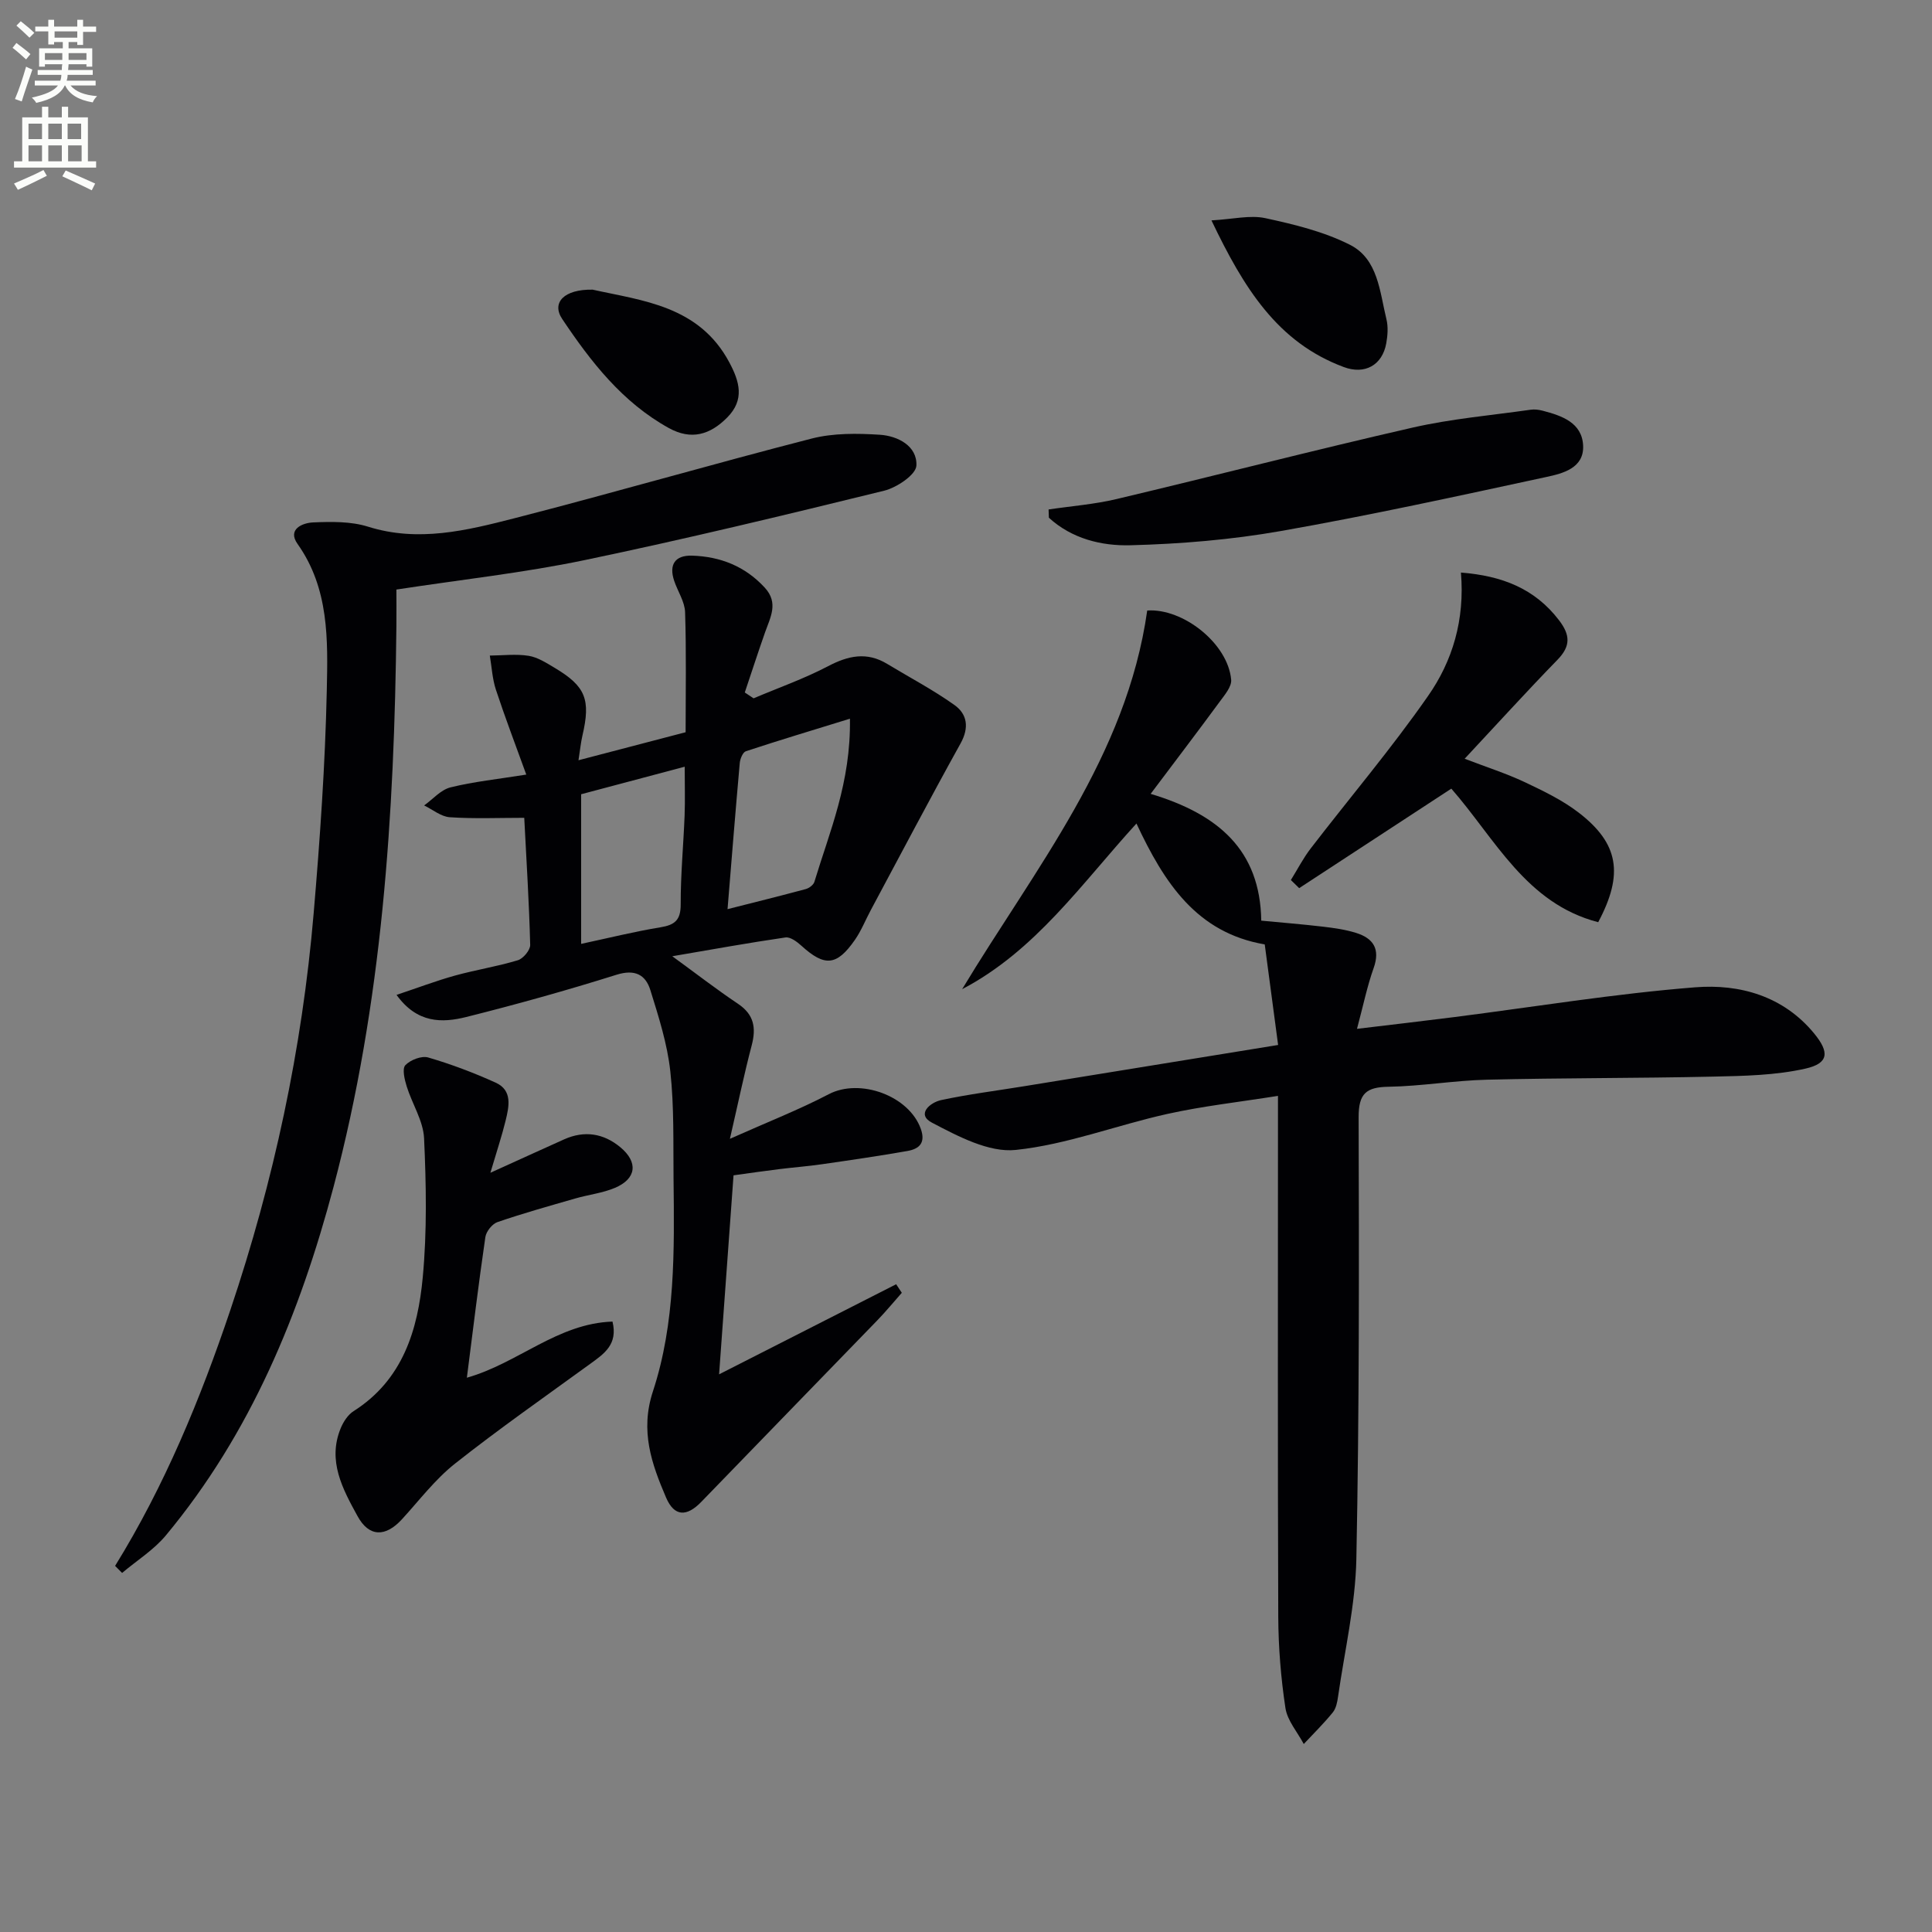 <svg enable-background="new 0 0 400 400" viewBox="0 0 400 400" xmlns="http://www.w3.org/2000/svg"><rect x="0" y="0" width="400" height="400" fill="#808080" stroke="none"/><path d="m2.6 9.9.8-1c.9.7 1.9 1.4 2.9 2.3l-.9 1.1c-1.1-1-2-1.8-2.8-2.4zm.5 10.6c.9-2.1 1.6-4.3 2.3-6.7.4.2.8.4 1.3.6-.7 2.1-1.5 4.3-2.2 6.6zm.3-15.2.9-.9c1 .8 2 1.6 2.8 2.4l-1 1c-.9-.9-1.8-1.7-2.7-2.5zm12.6-1.2h1.2v1.4h2.7v1.1h-2.7v2.7h-1.2v-.6h-1.8v1.3h4.9v3.8h-1.2v-.5h-3.7c0 .4-.1.9-.1 1.2h5.1v1h-5.2c0 .5-.1.9-.2 1.2h6v1h-5.2c1.1 1.3 2.9 2 5.5 2.2-.4.4-.7.8-.9 1.3-2.9-.5-4.8-1.6-5.7-3.5h-.1c-.8 1.7-2.7 2.9-5.9 3.6-.2-.4-.6-.8-.9-1.1 2.8-.6 4.6-1.4 5.4-2.5h-4.8v-1h5.3c.1-.3.2-.7.2-1.2h-4.9v-1h5c0-.4 0-.8.1-1.2h-3.6v.5h-1.2v-3.8h4.9v-1.3h-1.8v.5h-1.2v-2.7h-2.7v-1h2.7v-1.4h1.2v1.4h4.8zm-6.7 8.3h3.6c0-.4 0-.9 0-1.4h-3.6zm1.9-4.6h4.8v-1.3h-4.7v1.3zm6.7 3.2h-3.7v1.4h3.7z" fill="#fbfcfa"/><path d="m8.7 22.1h1.3v2.2h2.8v-2.2h1.3v2.2h4.1v9.1h1.7v1.3h-17v-1.3h1.7v-9.1h4.1zm.3 13.1.7 1.2c-1.8.9-3.8 1.9-6 2.9-.2-.4-.5-.8-.8-1.3 2.3-1 4.4-1.9 6.1-2.8zm-3.1-6.4h2.8v-3.2h-2.8zm0 4.6h2.8v-3.3h-2.8zm4.1-4.6h2.8v-3.2h-2.8zm0 4.6h2.8v-3.3h-2.8zm3.6 1.9c2.1.9 4.1 1.8 6.1 2.7l-.7 1.4c-2.2-1.1-4.2-2-6.1-2.9zm3.2-9.7h-2.8v3.2h2.8zm-2.7 7.8h2.8v-3.3h-2.8z" fill="#fbfcfa"/><g fill="#010104"><path d="m264.62 216.35c-1.02-7.69-1.87-14.09-2.77-20.82-14.09-2.41-20.81-12.74-26.56-25.03-11.36 12.45-20.89 26.33-36.09 34.3 15.11-25.06 34.04-48.1 38.32-78.4 7.41-.51 16.72 6.83 17.38 14.33.13 1.43-1.34 3.14-2.35 4.52-4.49 6.11-9.08 12.14-14.32 19.11 14 4.21 22.68 11.63 22.9 26.25 4.31.41 8.56.75 12.8 1.25 2.3.27 4.64.6 6.84 1.29 3.57 1.12 5.03 3.33 3.63 7.27-1.36 3.82-2.17 7.83-3.45 12.59 7.4-.89 13.76-1.62 20.12-2.43 16.63-2.12 33.22-4.85 49.91-6.17 9.19-.73 18.25 1.8 24.63 9.57 3.21 3.91 2.99 6.17-1.79 7.26-6.18 1.4-12.7 1.52-19.09 1.66-15.62.35-31.24.26-46.86.64-6.8.16-13.57 1.35-20.37 1.46-4.64.07-6.22 1.4-6.21 6.29.09 30.48.14 60.97-.47 91.44-.19 9.54-2.43 19.03-3.79 28.54-.16 1.14-.41 2.44-1.1 3.28-1.86 2.29-3.98 4.37-6 6.53-1.32-2.49-3.41-4.85-3.8-7.48-.94-6.22-1.45-12.57-1.48-18.87-.13-33.65-.06-67.3-.06-100.95 0-1.97 0-3.94 0-6.89-8.05 1.28-15.57 2.11-22.91 3.74-10.51 2.33-20.77 6.34-31.37 7.45-5.57.59-11.96-2.82-17.35-5.64-3.31-1.73-.39-4.19 1.9-4.68 5.65-1.21 11.41-1.93 17.12-2.86 17.33-2.8 34.65-5.62 52.64-8.55z"/><path d="m156.02 144.58c5.16-2.19 10.49-4.06 15.44-6.66 4.18-2.19 8.01-3.01 12.2-.48 4.66 2.82 9.52 5.37 13.94 8.52 2.65 1.88 3.1 4.67 1.28 7.95-6.35 11.44-12.43 23.02-18.61 34.55-1.09 2.04-1.96 4.24-3.27 6.13-3.76 5.41-6.26 5.59-11.07 1.22-.91-.83-2.3-1.87-3.31-1.72-7.62 1.11-15.2 2.48-23.43 3.89 5.04 3.67 9.22 6.91 13.61 9.85 3.33 2.23 3.78 4.98 2.83 8.61-1.55 5.87-2.78 11.83-4.51 19.34 7.87-3.51 14.35-6.04 20.47-9.24 6.43-3.36 16.58.28 19.05 7.17 1.05 2.95-.35 4.16-2.77 4.59-5.87 1.03-11.77 1.89-17.67 2.74-2.95.43-5.94.65-8.9 1.02-2.94.36-5.88.79-9.43 1.28-.98 13.45-1.95 26.8-2.99 41.2 12.74-6.48 24.7-12.56 36.66-18.65l1.17 1.77c-1.68 1.9-3.3 3.87-5.06 5.69-12.14 12.54-24.32 25.04-36.45 37.59-3 3.11-5.59 3.11-7.3-.89-2.98-6.97-5.42-13.76-2.72-21.98 4.66-14.18 4.44-29.14 4.27-43.95-.08-7.45.14-14.94-.67-22.32-.62-5.68-2.41-11.28-4.12-16.78-.99-3.2-3.18-4.41-7.01-3.21-10.28 3.23-20.67 6.13-31.12 8.75-5.01 1.25-10.17 1.33-14.43-4.58 4.41-1.47 8.19-2.91 12.07-3.99 4.31-1.19 8.76-1.89 13.04-3.18 1.12-.34 2.59-2.11 2.56-3.18-.22-8.62-.76-17.23-1.23-26.31-5.24 0-10.35.22-15.41-.12-1.82-.12-3.55-1.59-5.32-2.44 1.81-1.29 3.45-3.24 5.45-3.74 4.8-1.19 9.76-1.7 15.7-2.65-2.22-6.14-4.39-11.81-6.29-17.58-.74-2.25-.86-4.7-1.26-7.06 2.69-.02 5.42-.37 8.04.05 1.88.3 3.69 1.48 5.39 2.49 6.43 3.83 7.49 6.57 5.74 14.05-.33 1.43-.47 2.9-.81 5.08 7.64-2 14.72-3.85 22.18-5.8 0-8.36.16-16.61-.11-24.85-.07-2.19-1.53-4.32-2.26-6.5-1.13-3.37.19-5.31 3.69-5.21 5.86.18 11 2.19 15.08 6.64 2.9 3.16 1.13 6.15.04 9.26-1.45 4.13-2.8 8.29-4.19 12.43.61.41 1.22.81 1.82 1.21zm19.95 4.22c-7.87 2.43-14.74 4.49-21.55 6.74-.63.21-1.18 1.56-1.26 2.43-.88 9.85-1.67 19.72-2.53 30.26 5.72-1.45 10.97-2.75 16.2-4.16.69-.19 1.59-.86 1.78-1.49 3.14-10.4 7.57-20.53 7.36-33.78zm-55.65 15.64v30.98c5.71-1.22 11.03-2.55 16.41-3.43 2.99-.49 4.21-1.49 4.2-4.75-.02-6.13.57-12.27.81-18.4.12-3.21.02-6.42.02-10.1-7.55 2-14.4 3.82-21.44 5.7z"/><path d="m23.83 324.2c10.27-16.62 17.66-34.56 23.86-52.97 8.98-26.68 14.87-54.08 17.25-82.14 1.31-15.39 2.39-30.82 2.72-46.25.22-10.35.5-20.98-6.06-30.23-2.16-3.05 1.04-4.36 3.24-4.45 3.78-.16 7.81-.23 11.35.88 10.43 3.28 20.44.79 30.35-1.75 20.56-5.28 40.94-11.21 61.5-16.49 4.49-1.15 9.43-1.09 14.11-.79 3.74.24 7.78 2.33 7.58 6.39-.09 1.89-4.07 4.56-6.69 5.2-20.61 5.06-41.26 10.04-62.03 14.37-12.62 2.63-25.5 4.03-38.94 6.09 0 1.99.03 4.76 0 7.54-.41 39.13-2.92 78.05-13 116.08-6.97 26.27-17.15 51.07-34.74 72.22-2.51 3.01-6.01 5.19-9.05 7.76-.49-.49-.97-.97-1.45-1.46z"/><path d="m101.53 242.81c6.06-2.75 10.66-4.85 15.27-6.92 4.2-1.88 8.16-1.25 11.62 1.62 3.77 3.12 3.35 6.55-1.12 8.43-2.56 1.08-5.45 1.4-8.15 2.18-5.41 1.56-10.83 3.07-16.15 4.9-1.09.37-2.34 1.94-2.51 3.1-1.39 9.5-2.54 19.03-3.83 29.12 10.59-2.99 18.76-11.24 30.15-11.62 1.16 4.73-1.74 6.66-4.57 8.72-9.4 6.83-18.93 13.49-28.04 20.69-4.12 3.26-7.4 7.61-10.99 11.53-3.38 3.69-6.79 3.71-9.18-.65-3.07-5.6-6.28-11.44-3.49-18.21.55-1.34 1.5-2.8 2.67-3.54 10.2-6.48 13.3-16.82 14.32-27.74.89-9.52.71-19.18.27-28.75-.17-3.62-2.47-7.12-3.6-10.75-.44-1.42-.97-3.64-.28-4.38 1.04-1.1 3.36-2 4.73-1.6 4.76 1.39 9.45 3.16 13.97 5.21 3.53 1.6 2.77 4.94 2.06 7.87-.76 3.12-1.79 6.19-3.15 10.79z"/><path d="m302.47 118.54c8.48.67 15.28 3.29 20.32 9.89 2.32 3.04 2.43 5.33-.32 8.16-6.36 6.53-12.49 13.29-19.23 20.5 4.62 1.77 8.63 3.05 12.39 4.82 3.87 1.83 7.83 3.73 11.2 6.32 8.32 6.39 9.38 12.72 4.06 22.7-14.94-3.86-21.32-17.27-30.41-27.65-10.58 6.92-21.04 13.76-31.5 20.6-.57-.56-1.15-1.12-1.72-1.68 1.36-2.18 2.54-4.5 4.1-6.53 8.09-10.52 16.7-20.66 24.27-31.53 5.09-7.25 7.67-15.79 6.84-25.6z"/><path d="m217.1 105.48c4.68-.7 9.45-1.06 14.04-2.15 20.46-4.85 40.82-10.12 61.32-14.8 8.01-1.83 16.28-2.54 24.44-3.7.8-.12 1.69-.01 2.48.2 3.99 1.04 8.17 2.47 8.39 7.23.21 4.65-4.19 5.76-7.6 6.49-18.3 3.95-36.6 7.96-55.02 11.2-10.24 1.8-20.72 2.67-31.11 2.94-5.97.16-12.14-1.35-16.88-5.7-.02-.57-.04-1.14-.06-1.71z"/><path d="m250.82 45.63c4.48-.25 8-1.15 11.17-.46 5.97 1.29 12.1 2.78 17.5 5.51 5.84 2.95 6.16 9.73 7.56 15.43.38 1.56.25 3.35-.04 4.97-.82 4.55-4.46 6.53-8.78 4.92-13.76-5.11-20.73-16.39-27.41-30.37z"/><path d="m122.7 59.97c10.25 2.29 22.05 3.29 28.32 15.1 2.1 3.94 3.19 7.69-.46 11.37-3.54 3.58-7.44 4.75-12.09 2.18-9.62-5.32-16.15-13.73-22.08-22.59-2.26-3.4.43-6.17 6.31-6.06z"/></g></svg>
